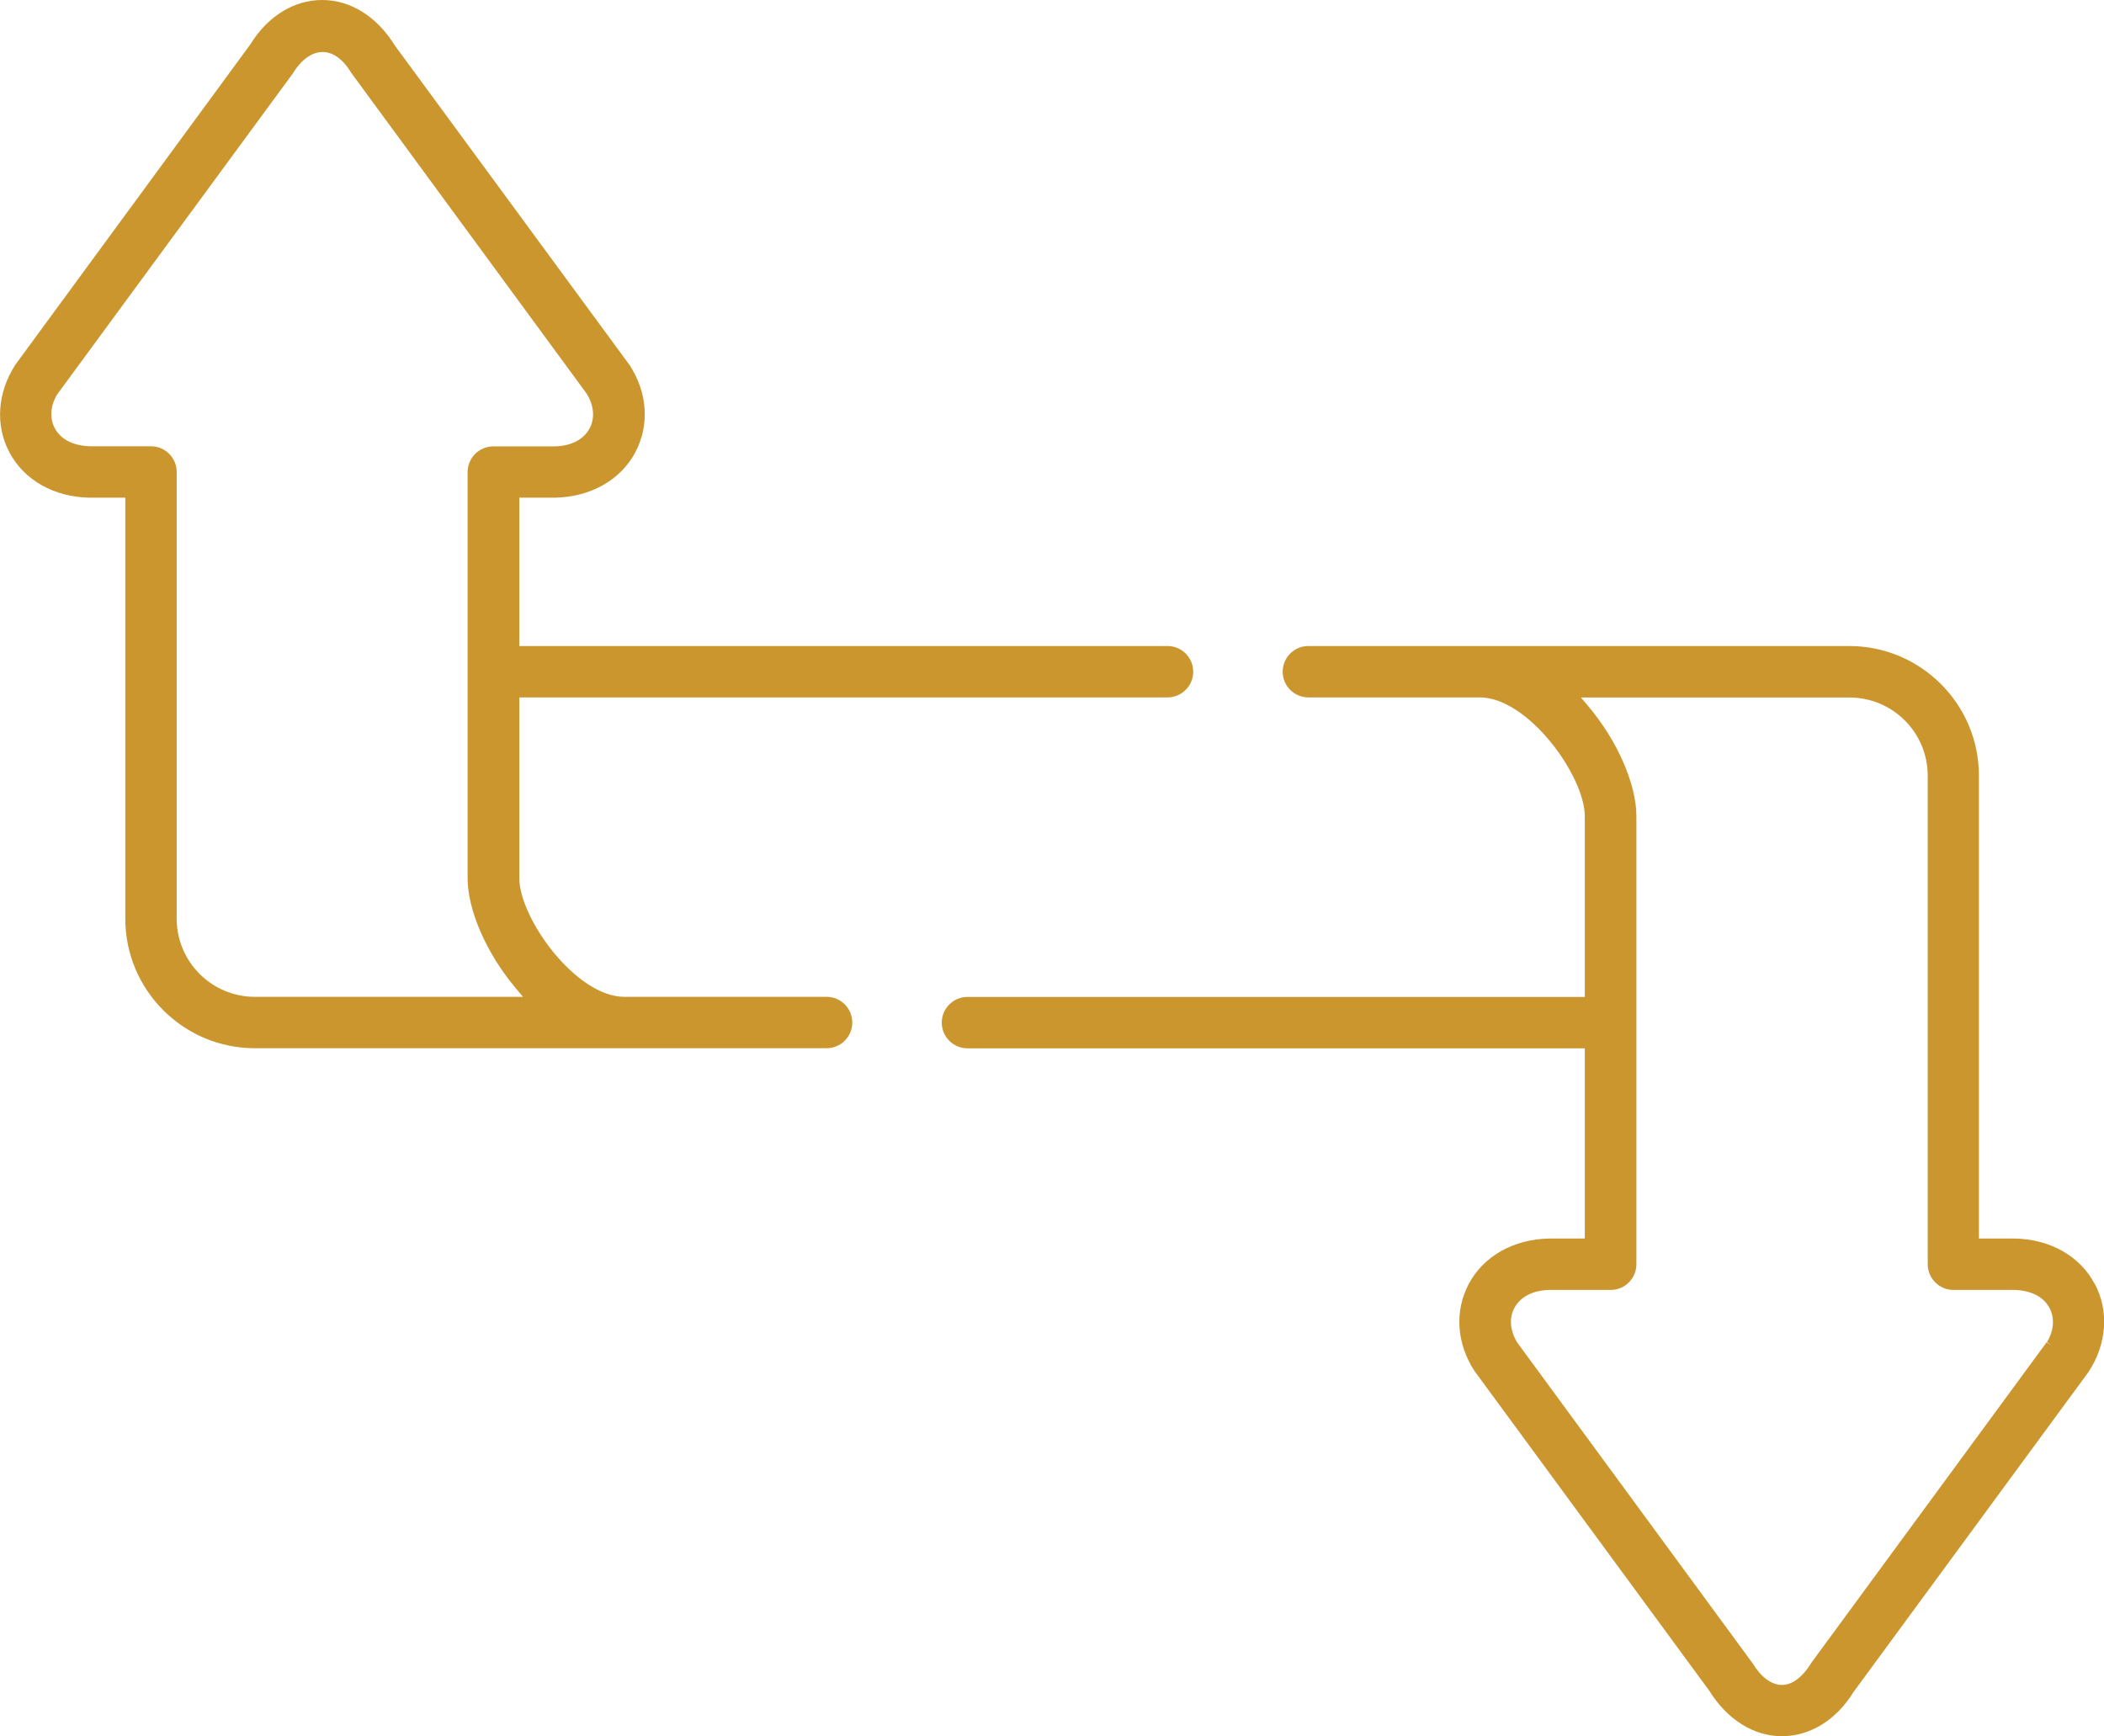<?xml version="1.0" encoding="UTF-8"?>
<svg xmlns="http://www.w3.org/2000/svg" id="uuid-996ac450-29e6-4a4d-829b-084e819867c7" viewBox="0 0 198.97 164.21">
  <defs>
    <style>.uuid-09ff6e2c-10ef-41bd-9ce4-c344a144aeeb{fill:#cb962e;stroke-width:0px;}</style>
  </defs>
  <g id="uuid-8b5d5314-9aed-4e20-a765-267471ba1a47">
    <path class="uuid-09ff6e2c-10ef-41bd-9ce4-c344a144aeeb" d="m198.09,121.43c-1.39-2.63-4.22-4.23-7.56-4.29h-3.39v-43.79c0-6.75-5.5-12.25-12.26-12.25h-51.15c-1.34,0-2.43,1.09-2.43,2.43s1.09,2.43,2.43,2.43h16.21c4.57,0,9.93,7.43,9.93,11.24v17.09h-58.38c-1.34,0-2.43,1.09-2.43,2.43s1.09,2.43,2.43,2.43h58.38v17.99h-3.37c-3.37.06-6.21,1.67-7.6,4.29-1.36,2.56-1.16,5.64.54,8.24l22.21,30.25c1.69,2.72,4.19,4.29,6.86,4.29,2.67,0,5.15-1.54,6.78-4.19l22.23-30.28c1.72-2.64,1.94-5.75.58-8.31Zm-4.12,5.77l-.44-.23-22.21,30.26c-.59.97-1.56,2.13-2.81,2.13-.97,0-1.96-.72-2.75-2.02l-22.26-30.34c-.7-1.12-.81-2.32-.29-3.29.57-1.07,1.76-1.68,3.33-1.71h5.78c1.34,0,2.43-1.09,2.43-2.43v-42.37c0-3.04-1.79-7.13-4.55-10.41l-.69-.82h25.39c4.08,0,7.4,3.31,7.4,7.39v46.21c0,1.34,1.09,2.43,2.43,2.43h5.74c1.59.04,2.78.64,3.35,1.71.51.96.41,2.17-.25,3.23l.42.27Z"></path>
    <path class="uuid-09ff6e2c-10ef-41bd-9ce4-c344a144aeeb" d="m78.17,94.28h-19.13c-4.57,0-9.93-7.43-9.93-11.23v-17.09h61.3c1.34,0,2.43-1.09,2.43-2.43s-1.09-2.43-2.43-2.43h-61.3v-14.03h3.37c3.36-.06,6.21-1.67,7.6-4.29,1.36-2.57,1.16-5.64-.54-8.25L37.33,4.29c-1.68-2.72-4.18-4.29-6.86-4.29s-5.16,1.54-6.79,4.19L1.47,34.47c-1.72,2.64-1.94,5.75-.58,8.31,1.39,2.63,4.22,4.23,7.57,4.29h3.39v39.82c0,6.75,5.49,12.25,12.25,12.25h54.07c1.34,0,2.43-1.09,2.43-2.43s-1.09-2.43-2.43-2.43Zm-54.07,0c-4.07,0-7.39-3.31-7.39-7.39v-42.25c0-1.34-1.09-2.43-2.43-2.43h-5.74c-1.6-.04-2.79-.64-3.36-1.71-.51-.96-.41-2.16.23-3.2L27.66,6.99c.81-1.33,1.82-2.07,2.84-2.07h0c.99,0,1.95.68,2.71,1.96l22.26,30.34c.7,1.12.81,2.32.29,3.29-.57,1.07-1.75,1.68-3.33,1.71h-5.78c-1.34,0-2.43,1.09-2.43,2.43v38.4c0,3.04,1.79,7.13,4.55,10.41l.69.82h-25.39Z"></path>
  </g>
</svg>
